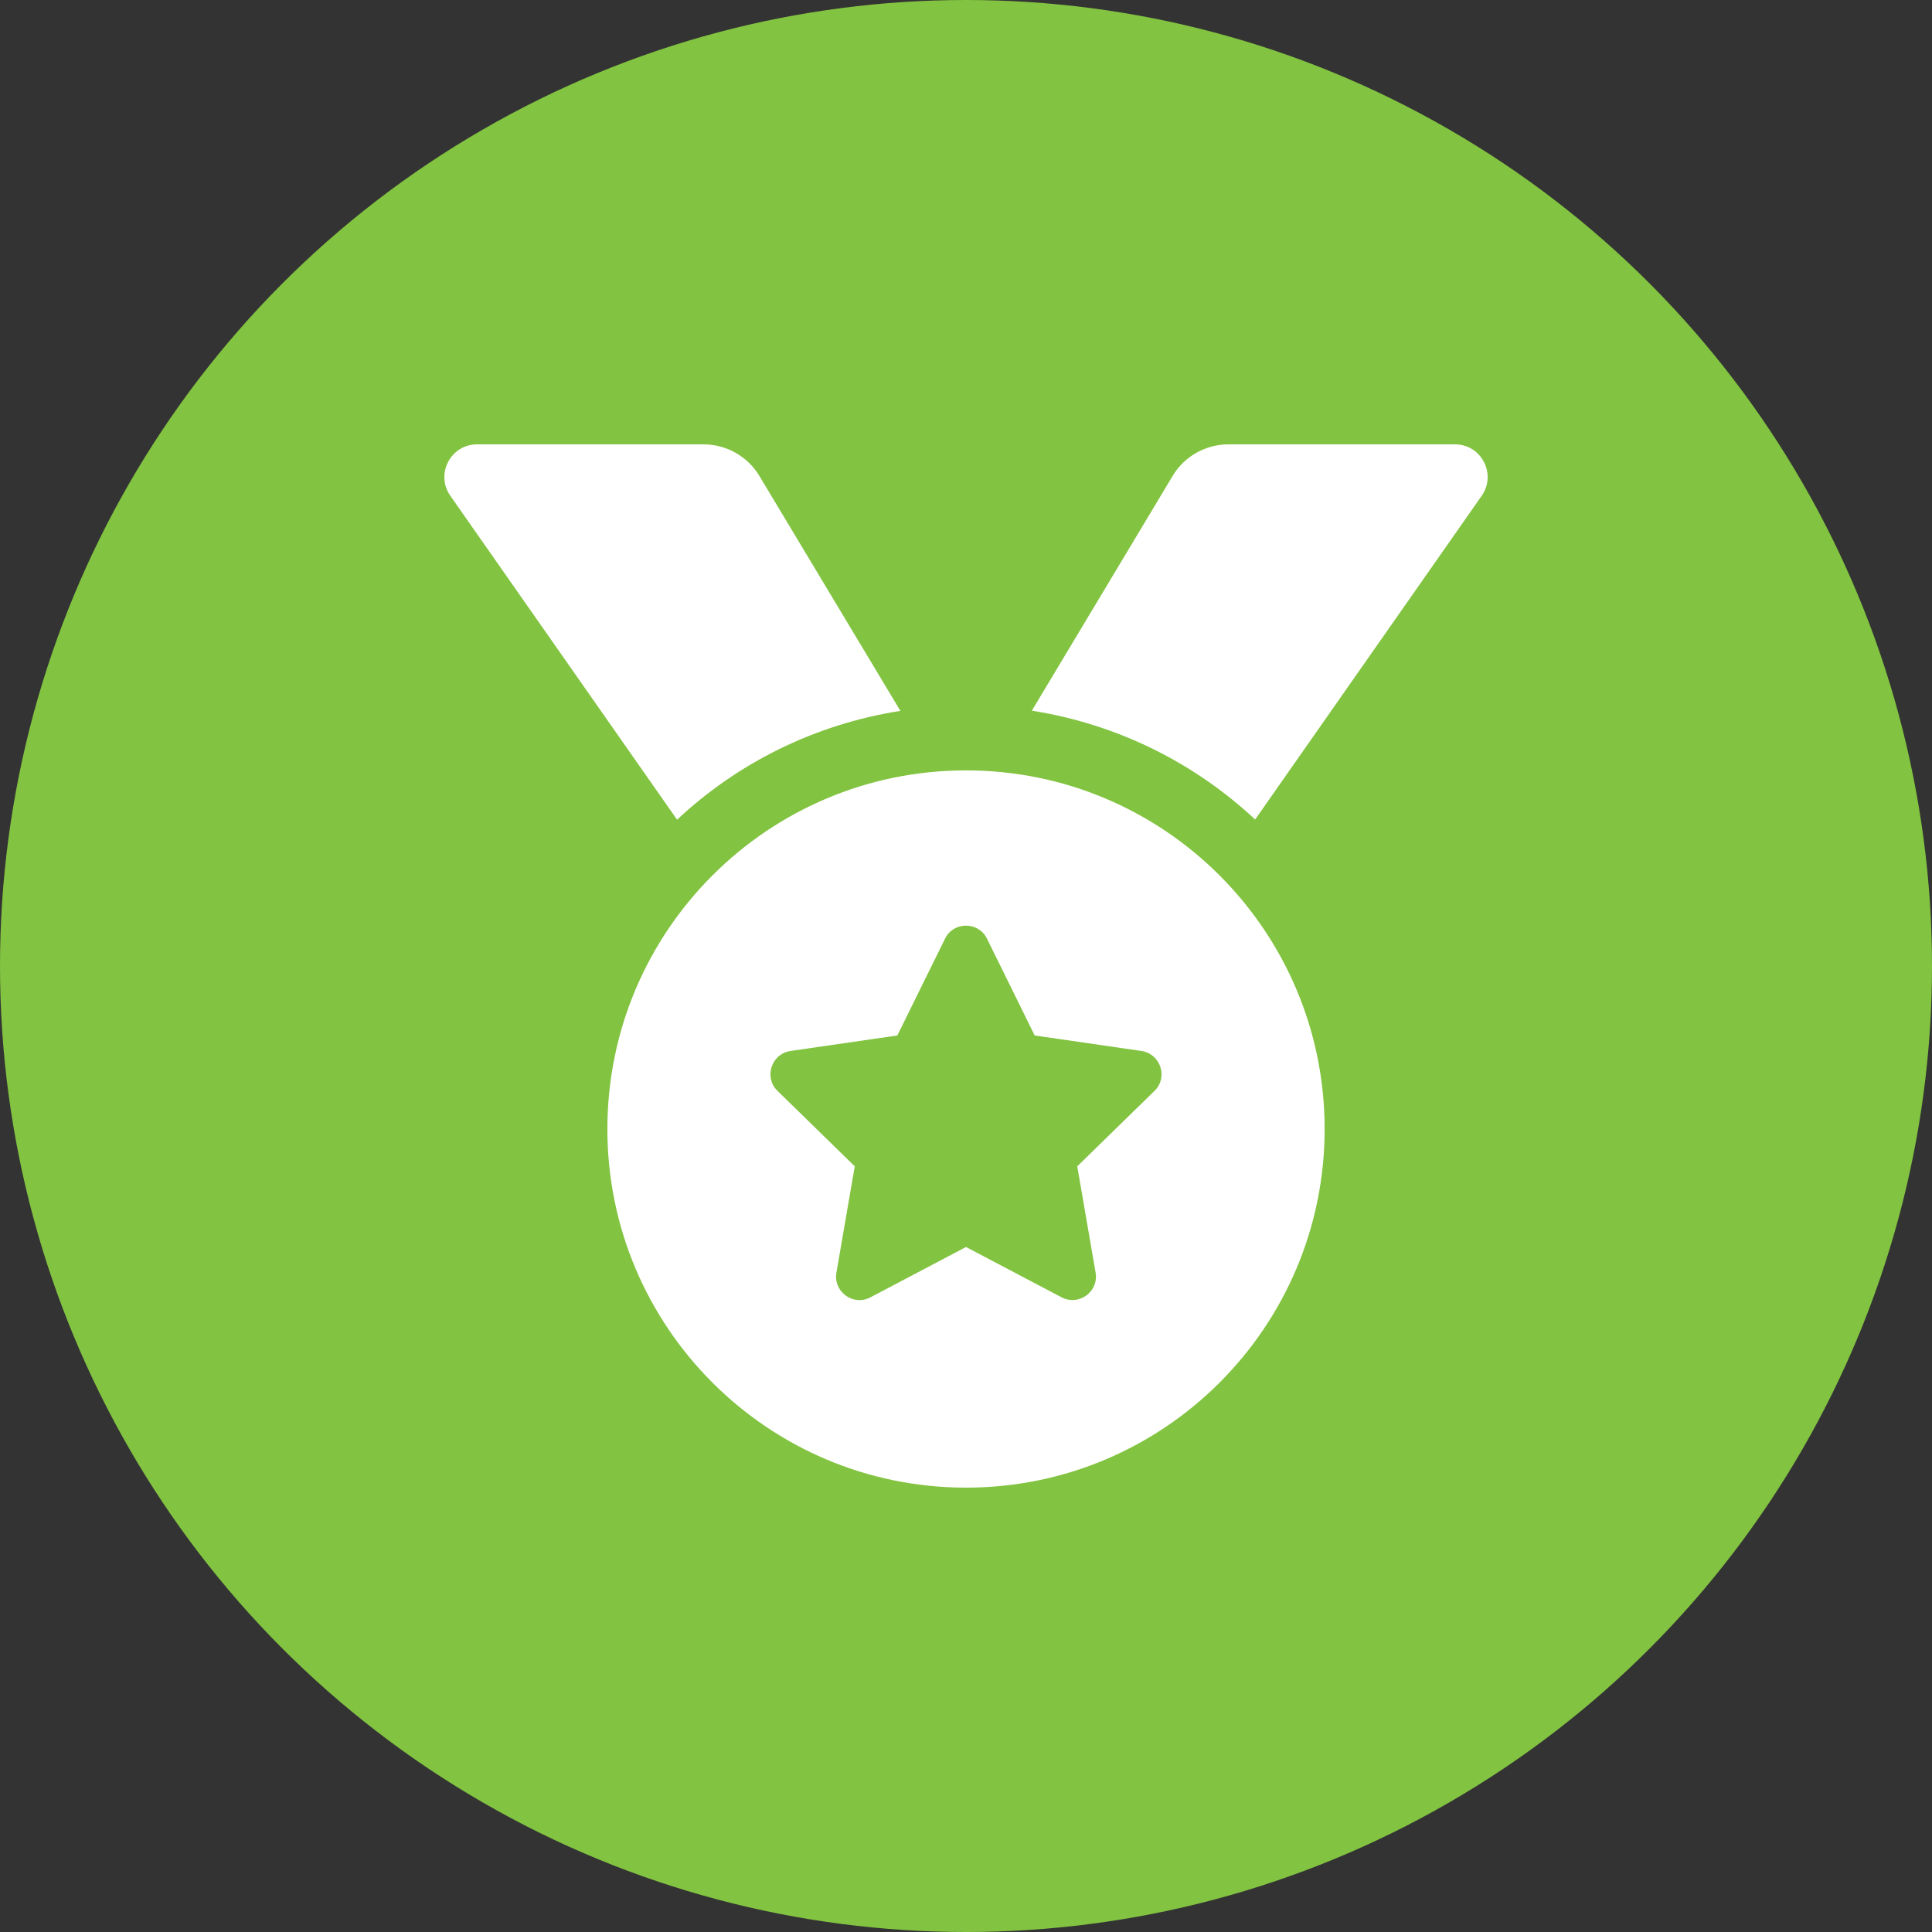 <svg width="100" height="100" viewBox="0 0 100 100" fill="none" xmlns="http://www.w3.org/2000/svg">
<rect x="0" y="0" width="100" height="100" fill="#333333" stroke="none"/>
<circle cx="50" cy="50" r="50" fill="#82C341"/>
<g clip-path="url(#clip0_1022_17491)">
<path d="M46.604 36.795L39.306 24.635C39.006 24.136 38.582 23.724 38.076 23.437C37.57 23.151 36.998 23 36.416 23H24.688C23.327 23 22.526 24.54 23.306 25.658L35.045 42.427C38.177 39.495 42.164 37.491 46.604 36.795ZM75.313 23H63.585C62.404 23 61.296 23.622 60.695 24.635L53.407 36.785C57.837 37.481 61.824 39.485 64.966 42.417L76.695 25.658C77.475 24.54 76.674 23 75.313 23ZM50.001 39.875C39.749 39.875 31.438 48.186 31.438 58.438C31.438 68.689 39.749 77 50.001 77C60.252 77 68.563 68.689 68.563 58.438C68.563 48.186 60.252 39.875 50.001 39.875ZM59.756 56.465L55.759 60.368L56.708 65.873C56.877 66.865 55.833 67.613 54.947 67.149L50.001 64.544L45.054 67.149C44.168 67.624 43.124 66.865 43.293 65.873L44.242 60.368L40.245 56.465C39.527 55.769 39.918 54.546 40.92 54.398L46.446 53.596L48.914 48.587C49.136 48.133 49.568 47.912 50.001 47.912C50.433 47.912 50.865 48.133 51.087 48.587L53.555 53.596L59.081 54.398C60.073 54.546 60.474 55.769 59.756 56.465Z" fill="white"/>
</g>
<defs>
<clipPath id="clip0_1022_17491">
<rect width="54" height="54" fill="white" transform="translate(23 23)"/>
</clipPath>
</defs>
</svg>
